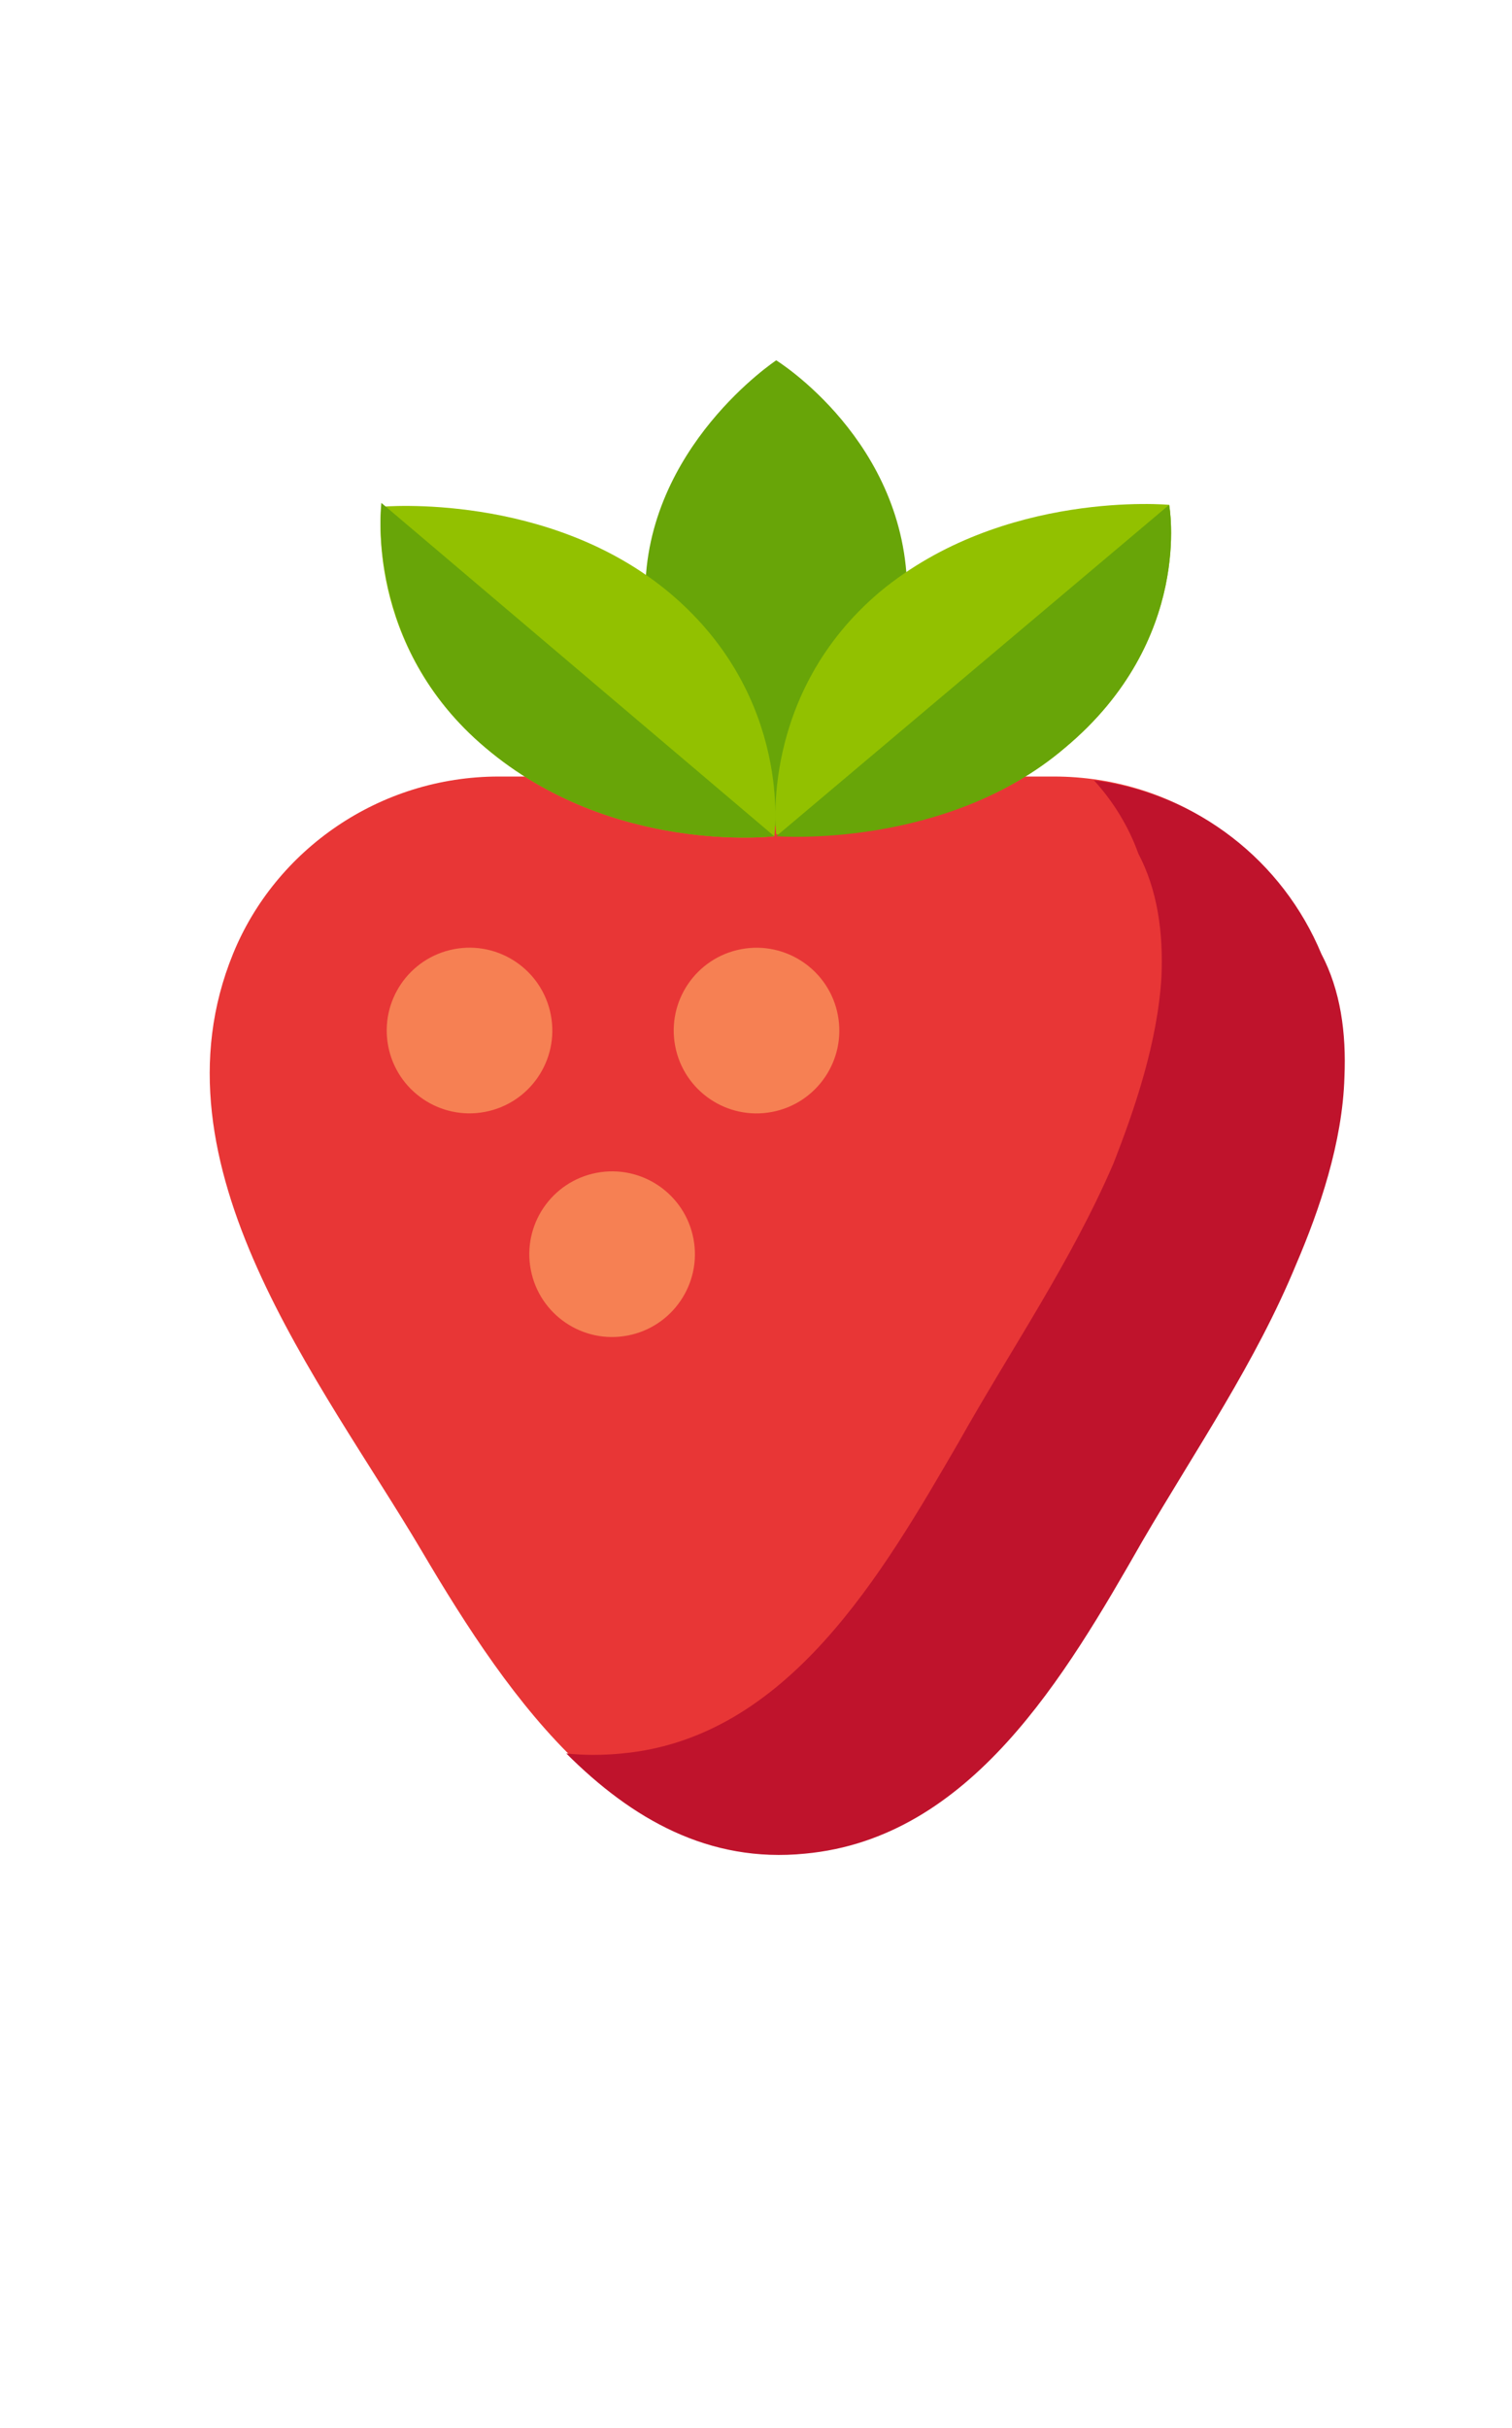 <?xml version="1.0" encoding="utf-8"?>
<!-- Generator: Adobe Illustrator 19.2.1, SVG Export Plug-In . SVG Version: 6.00 Build 0)  -->
<svg version="1.1" xmlns="http://www.w3.org/2000/svg" xmlns:xlink="http://www.w3.org/1999/xlink" x="0px" y="0px"
	 viewBox="0 0 78.5 126" style="enable-background:new 0 0 78.5 126;" xml:space="preserve">
<style type="text/css">
	.st0{fill:#68A508;}
	.st1{fill:#92C100;}
	.st2{fill:#F09300;}
	.st3{fill:#DD6900;}
	.st4{fill:#809600;}
	.st5{fill:#B9CC00;}
	.st6{fill:#8C6128;}
	.st7{fill:#75481C;}
	.st8{fill:#AA793F;}
	.st9{fill:#FFE000;}
	.st10{fill:#F2C300;}
	.st11{fill:#79A500;}
	.st12{fill:#97C130;}
	.st13{fill:#70A300;}
	.st14{fill:#5C8C00;}
	.st15{fill:#8DBC31;}
	.st16{fill:#E2D6C5;}
	.st17{fill:#C4B5A3;}
	.st18{fill:#F7EBDF;}
	.st19{fill:#DBF288;}
	.st20{fill:#C0DB6E;}
	.st21{fill:#E83636;}
	.st22{fill:#BF132C;}
	.st23{fill:#F68053;}
	.st24{fill:#FFEF57;}
	.st25{fill:#DDC72C;}
	.st26{fill:#EFDA48;}
	.st27{fill:#98A800;}
	.st28{fill:#E0E014;}
	.st29{fill:#DD7300;}
	.st30{fill:#FFBC00;}
	.st31{fill:#665DBA;}
	.st32{fill:#453E9B;}
	.st33{fill:#8B7CD8;}
	.st34{fill:#D8935B;}
	.st35{fill:#EFAC54;}
	.st36{fill:#FFD066;}
	.st37{fill:#E5A367;}
	.st38{fill:#F7BD57;}
	.st39{fill:#F4B558;}
	.st40{fill:#FFE98F;}
	.st41{fill:#EAAC6E;}
	.st42{fill:#F7C479;}
	.st43{fill:#682F05;}
	.st44{fill:#994F25;}
	.st45{fill:#E5CEBE;}
	.st46{fill:#FFB3BE;}
	.st47{fill:#FFEBEB;}
	.st48{fill:#F48CAC;}
	.st49{fill:#E59E51;}
	.st50{fill:#FFD371;}
	.st51{fill:#C1713A;}
	.st52{fill:#EFEDE6;}
	.st53{fill:#CEC3BC;}
	.st54{fill:#F7B000;}
	.st55{fill:#E28C10;}
	.st56{fill:#FFDA22;}
	.st57{fill:#FFFFFF;}
	.st58{fill:#B6DFE0;}
	.st59{fill:#ABC3C6;}
	.st60{fill:#97BEBF;}
	.st61{fill:#8D8B8E;}
	.st62{fill:#B5B5B5;}
	.st63{fill:#FFF876;}
	.st64{fill:#CCBE17;}
	.st65{fill:#ADAA15;}
	.st66{fill:#689300;}
	.st67{fill:#6D6625;}
	.st68{fill:#544F29;}
	.st69{fill:#D38937;}
	.st70{fill:#AA6A2B;}
	.st71{fill:#E8AD4D;}
	.st72{fill:#EFC67D;}
	.st73{fill:#D3A262;}
	.st74{fill:#FFDFC7;}
	.st75{fill:#D3A390;}
	.st76{fill:#CE6E0F;}
	.st77{fill:#FFBC15;}
	.st78{fill:#E89492;}
	.st79{fill:#D82E2E;}
	.st80{fill:#FFD3C5;}
	.st81{fill:#EA6060;}
	.st82{fill:#C14450;}
	.st83{fill:#FFB8B8;}
	.st84{fill:#E88989;}
	.st85{fill:#E88D8E;}
	.st86{fill:#CE6363;}
	.st87{fill:#FFE1E1;}
	.st88{fill:#6B6B6B;}
	.st89{fill:#BF4554;}
	.st90{fill:#912A2A;}
	.st91{fill:#BC2E2E;}
	.st92{fill:#F98575;}
	.st93{fill:#3498B7;}
	.st94{fill:#DDD3CE;}
	.st95{fill:#42B6D1;}
	.st96{fill:#68D0E1;}
	.st97{fill:#E5AC5A;}
	.st98{fill:#C5CFD1;}
	.st99{fill:#CE8249;}
	.st100{fill:#FFCA85;}
	.st101{fill:#E2DBD7;}
	.st102{fill:#7F260A;}
	.st103{fill:#9B2323;}
</style>
<g id="bg">
</g>
<g id="icons">
	<g>
		<g>
			<path class="st21" d="M69.7,55.9c0.1-2.3-0.2-4.5-1.2-6.4c-2.2-5.4-7.5-9.2-13.8-9.2H25.9c-6.2,0-11.6,3.8-13.8,9.2
				c-4.5,11,4.6,22.2,9.8,31c4.6,7.8,10.6,16.5,19.8,15.6c8.6-0.8,13.5-9.2,17.5-16.2c2.8-4.8,5.9-9.3,8-14.4
				C68.4,62.8,69.5,59.3,69.7,55.9z"/>
			<path class="st22" d="M68.6,49.5c-2-4.8-6.4-8.3-11.8-9c1,1.1,1.8,2.4,2.3,3.8c1,1.9,1.3,4.1,1.2,6.4c-0.2,3.4-1.4,6.9-2.5,9.7
				c-2.2,5.1-5.3,9.6-8,14.4c-4,6.9-8.9,15.4-17.5,16.2c-1,0.1-2,0.1-2.9,0c3.4,3.4,7.4,5.7,12.4,5.2c8.6-0.8,13.5-9.2,17.5-16.2
				c2.8-4.8,5.9-9.3,8-14.4c1.2-2.8,2.4-6.3,2.5-9.7C69.9,53.6,69.6,51.4,68.6,49.5z"/>
		</g>
		<g>
			<g>
				<path class="st0" d="M47.1,30.8C47.1,30.8,47.1,30.8,47.1,30.8c0-7.9-6.8-12.1-6.8-12.1s-6.8,4.5-6.8,12.1c0,0,0,0,0,0
					c0,0,0,0,0,0c0,7.4,6.8,12.1,6.8,12.1S47.1,38.3,47.1,30.8C47.1,30.9,47.1,30.9,47.1,30.8z"/>
			</g>
			<g>
				<path class="st1" d="M55.3,38.8C55.4,38.8,55.4,38.8,55.3,38.8c6.7-5.6,5.4-12.6,5.4-12.6s-8.6-0.8-15,4.5c0,0,0,0,0,0
					c0,0,0,0,0,0c-6.3,5.3-5.4,12.6-5.4,12.6S49.1,44.1,55.3,38.8C55.3,38.8,55.3,38.8,55.3,38.8z"/>
				<path class="st0" d="M55.3,38.8C55.4,38.8,55.4,38.8,55.3,38.8c6.7-5.6,5.4-12.6,5.4-12.6L40.3,43.4
					C40.3,43.4,49.1,44.1,55.3,38.8C55.3,38.8,55.3,38.8,55.3,38.8z"/>
			</g>
			<g>
				<path class="st1" d="M25.2,38.8C25.2,38.8,25.2,38.8,25.2,38.8c6.6,5.6,15,4.6,15,4.6s1-7.2-5.4-12.6c0,0,0,0,0,0c0,0,0,0,0,0
					c-6.3-5.3-15-4.5-15-4.5S18.9,33.5,25.2,38.8C25.2,38.7,25.2,38.7,25.2,38.8z"/>
				<path class="st0" d="M25.2,38.8C25.2,38.8,25.2,38.8,25.2,38.8c6.6,5.6,15,4.6,15,4.6L19.8,26.1C19.8,26.1,18.9,33.5,25.2,38.8
					C25.2,38.7,25.2,38.7,25.2,38.8z"/>
			</g>
		</g>
		<ellipse transform="matrix(0.982 -0.187 0.187 0.982 -9.589 5.508)" class="st23" cx="24.4" cy="53.5" rx="4.3" ry="4.3"/>
		<ellipse transform="matrix(0.982 -0.187 0.187 0.982 -9.32 8.297)" class="st23" cx="39.3" cy="53.5" rx="4.3" ry="4.3"/>
		<ellipse transform="matrix(0.982 -0.187 0.187 0.982 -11.622 7.108)" class="st23" cx="31.8" cy="65.1" rx="4.3" ry="4.3"/>
	</g>
</g>
</svg>
